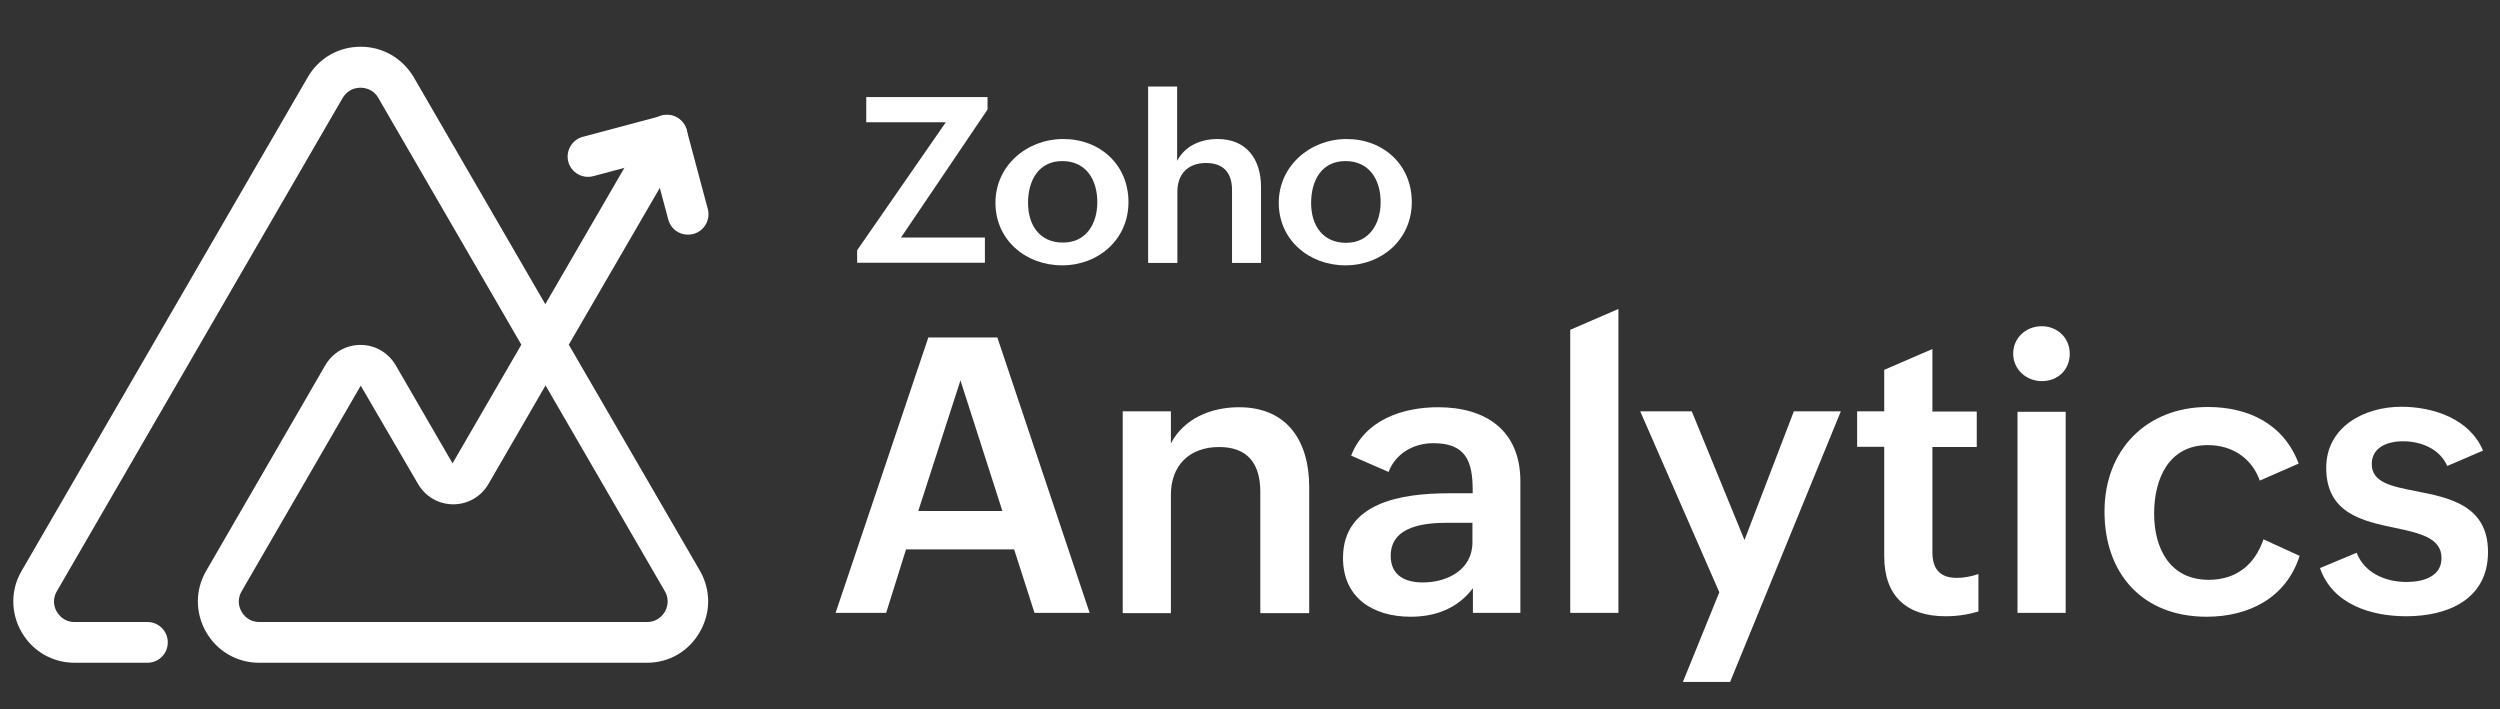 <?xml version="1.0" encoding="utf-8"?>
<!-- Generator: Adobe Illustrator 27.3.1, SVG Export Plug-In . SVG Version: 6.00 Build 0)  -->
<svg version="1.1" id="Layer_1" xmlns="http://www.w3.org/2000/svg" xmlns:xlink="http://www.w3.org/1999/xlink" x="0px" y="0px"
	 viewBox="0 0 1043 296" style="enable-background:new 0 0 1043 296;" xml:space="preserve">
<rect x="0" y="0" width="1043" height="296" fill="#333333" stroke="none"/>
<style type="text/css">
	.st0{fill:#FFFFFF;}
</style>
<g id="w_text">
	<path class="st0" d="M387.3,140.8h28.8l38.5,114.9h-23l-8.5-26.5H378l-8.3,26.5h-21.1L387.3,140.8L387.3,140.8z M418.2,213.2
		l-17.5-54.5l-17.6,54.5H418.2z"/>
	<path class="st0" d="M468.4,171.6h20.1V185c5.4-10.4,16.7-15.1,28.4-15.1c20.2,0,29.3,14.2,29.3,33.3v52.6h-20.4v-50.6
		c0-11.8-5.3-18.7-17.2-18.7c-12.6,0-20.1,7.9-20.1,19.9v49.4h-20.1L468.4,171.6L468.4,171.6z"/>
	<path class="st0" d="M614.5,245.4c-6.4,8.5-15.7,11.9-26,11.9c-15.8,0-28.2-8-28.2-24.5c0-23.3,24.6-27,44.2-27h9.9v-1.3
		c0-12-2.8-19.6-16.4-19.6c-8.2,0-15.7,4.2-18.7,12l-15.6-6.8c5.7-14.8,21.3-20.2,36.3-20.2c19.8,0,34.3,9.6,34.3,30.9v54.9h-19.8
		L614.5,245.4L614.5,245.4z M604.2,218.1c-9.3,0-24,1.1-24,13.8c0,8.1,5.9,11.1,13.4,11.1c10.2,0,20.7-5.3,20.7-16.7v-8.2H604.2
		L604.2,218.1z"/>
	<path class="st0" d="M655.1,137.6l20.1-8.7v126.8h-20.1V137.6L655.1,137.6z"/>
	<path class="st0" d="M717.3,247.1l-33-75.5h21.5l22,53.7l20.6-53.7H768l-46.2,112.9h-19.7L717.3,247.1L717.3,247.1z"/>
	<path class="st0" d="M825.4,255.1c-4.3,1.3-8.8,2-13.8,2c-16,0-25.5-8.3-25.5-25v-45.7h-11.3v-14.8h11.3v-17.3l20.1-8.7v26.1h18.5
		v14.8h-18.5v43.9c0,6.6,2.8,10.7,10.2,10.7c2.8,0,6-0.6,9-1.6L825.4,255.1L825.4,255.1z"/>
	<path class="st0" d="M851.8,136.1c6.5,0,11.7,4.8,11.7,11.5s-5,11.4-11.6,11.4s-12-4.9-12-11.5S845.3,136.1,851.8,136.1z
		 M841.7,171.8h20.1v83.9h-20.1V171.8z"/>
	<path class="st0" d="M959.4,231.9c-5.6,17.6-21.3,25.4-38.8,25.4c-26.7,0-42.6-17.9-42.6-43.9s17.8-43.6,43.1-43.6
		c17,0,31.7,7.1,37.9,23.6l-16.2,7.1c-3.4-9.4-11.5-14.8-21.7-14.8c-16.4,0-22.4,14.2-22.4,28.6s6.5,27.6,22.8,27.6
		c11.5,0,19.3-6.4,22.8-16.9L959.4,231.9L959.4,231.9z"/>
	<path class="st0" d="M983.2,230.6c3.1,8.2,11.7,12.2,20.8,12.2c6.5,0,14.6-2,14.6-10c0-8.4-9.1-10.4-19.5-12.6
		c-13.5-2.8-28.6-6.1-28.6-25c0-17.3,16.1-25.5,31.3-25.5c13.3,0,28.6,5,34.1,18.3l-14.9,6.4c-3.3-7.5-11.5-10.3-18.4-10.3
		s-13.1,2.7-13.1,9.5c0,7.7,8.2,9.3,18.4,11.3c13.7,2.7,30.1,5.8,30.1,25.4s-16.6,26.8-34.1,26.8c-14.8,0-30.8-5-36-20.1
		L983.2,230.6L983.2,230.6z"/>
	<path class="st0" d="M357.6,104.4l37-53.4h-33.2V40.5H412v5.2l-36.1,53.4h35v10.5h-53.3L357.6,104.4L357.6,104.4z"/>
	<path class="st0" d="M443.6,58c15.4,0,27.2,10.8,27.2,26.3s-12.4,26.4-27.7,26.4s-27.8-10.7-27.8-26.1S428.3,58,443.6,58z
		 M457.8,84.3c0-9.3-4.7-17.1-14.6-17.1s-14.3,8.1-14.3,17.4s4.8,16.6,14.6,16.6S457.8,93.2,457.8,84.3L457.8,84.3z"/>
	<path class="st0" d="M479,36.1h12.1v31c3.3-6.3,9.9-9.1,16.9-9.1c12.1,0,18.1,8.5,18.1,20v31.7H514V79.2c0-7.3-3.8-11.2-10.8-11.2
		c-7.8,0-12,4.8-12,12v29.7H479L479,36.1L479,36.1z"/>
	<path class="st0" d="M561.8,58c15.4,0,27.2,10.8,27.2,26.3s-12.4,26.4-27.7,26.4s-27.8-10.7-27.8-26.1S546.6,58,561.8,58z
		 M576,84.3c0-9.3-4.7-17.1-14.7-17.1S547,75.4,547,84.7s4.8,16.6,14.6,16.6S576,93.2,576,84.3L576,84.3z"/>
</g>
<g id="logo">
	<path class="st0" d="M269.9,276.5H108.1c-9.2,0-17.5-4.8-22.1-12.8s-4.6-17.6,0-25.5l49.7-85.8c3.1-5.3,8.6-8.5,14.7-8.5
		s11.6,3.2,14.7,8.5l23.7,40.9l28.7-49.5L157.8,40.8c-2.2-3.8-5.9-4.2-7.4-4.2s-5.1,0.4-7.4,4.2L23.7,246.7c-2.2,3.8-0.8,7.2,0,8.5
		s2.9,4.3,7.4,4.3h30.4c4.7,0,8.5,3.8,8.5,8.5s-3.8,8.5-8.5,8.5H31.1c-9.2,0-17.5-4.8-22.1-12.8s-4.6-17.6,0-25.5L128.4,32.2
		c4.6-8,12.9-12.7,22.1-12.7s17.4,4.8,22.1,12.7l54.9,94.7l43.4-74.8c2.4-4.1,7.6-5.4,11.6-3.1c4.1,2.4,5.5,7.6,3.1,11.6l-48.3,83.2
		l54.7,94.3c4.6,8,4.6,17.5,0,25.5C287.4,271.7,279.2,276.5,269.9,276.5L269.9,276.5z M150.5,160.9l-49.7,85.8
		c-2.2,3.8-0.8,7.2,0,8.5c0.7,1.3,2.9,4.3,7.4,4.3H270c4.4,0,6.6-3,7.4-4.3c0.7-1.3,2.2-4.7,0-8.5l-49.8-85.9l-23.8,41.1
		c-3.1,5.3-8.6,8.5-14.7,8.5l0,0c-6.1,0-11.6-3.2-14.7-8.5L150.5,160.9L150.5,160.9z"/>
	<path class="st0" d="M287,97.9c-3.8,0-7.2-2.5-8.2-6.3l-6.6-24.7l-24.7,6.6c-4.5,1.2-9.2-1.5-10.4-6c-1.2-4.5,1.5-9.2,6-10.4
		l33-8.8c4.5-1.2,9.2,1.5,10.4,6l8.8,32.9c1.2,4.5-1.5,9.2-6,10.4C288.4,97.8,287.7,97.9,287,97.9L287,97.9z"/>
</g>
</svg>
